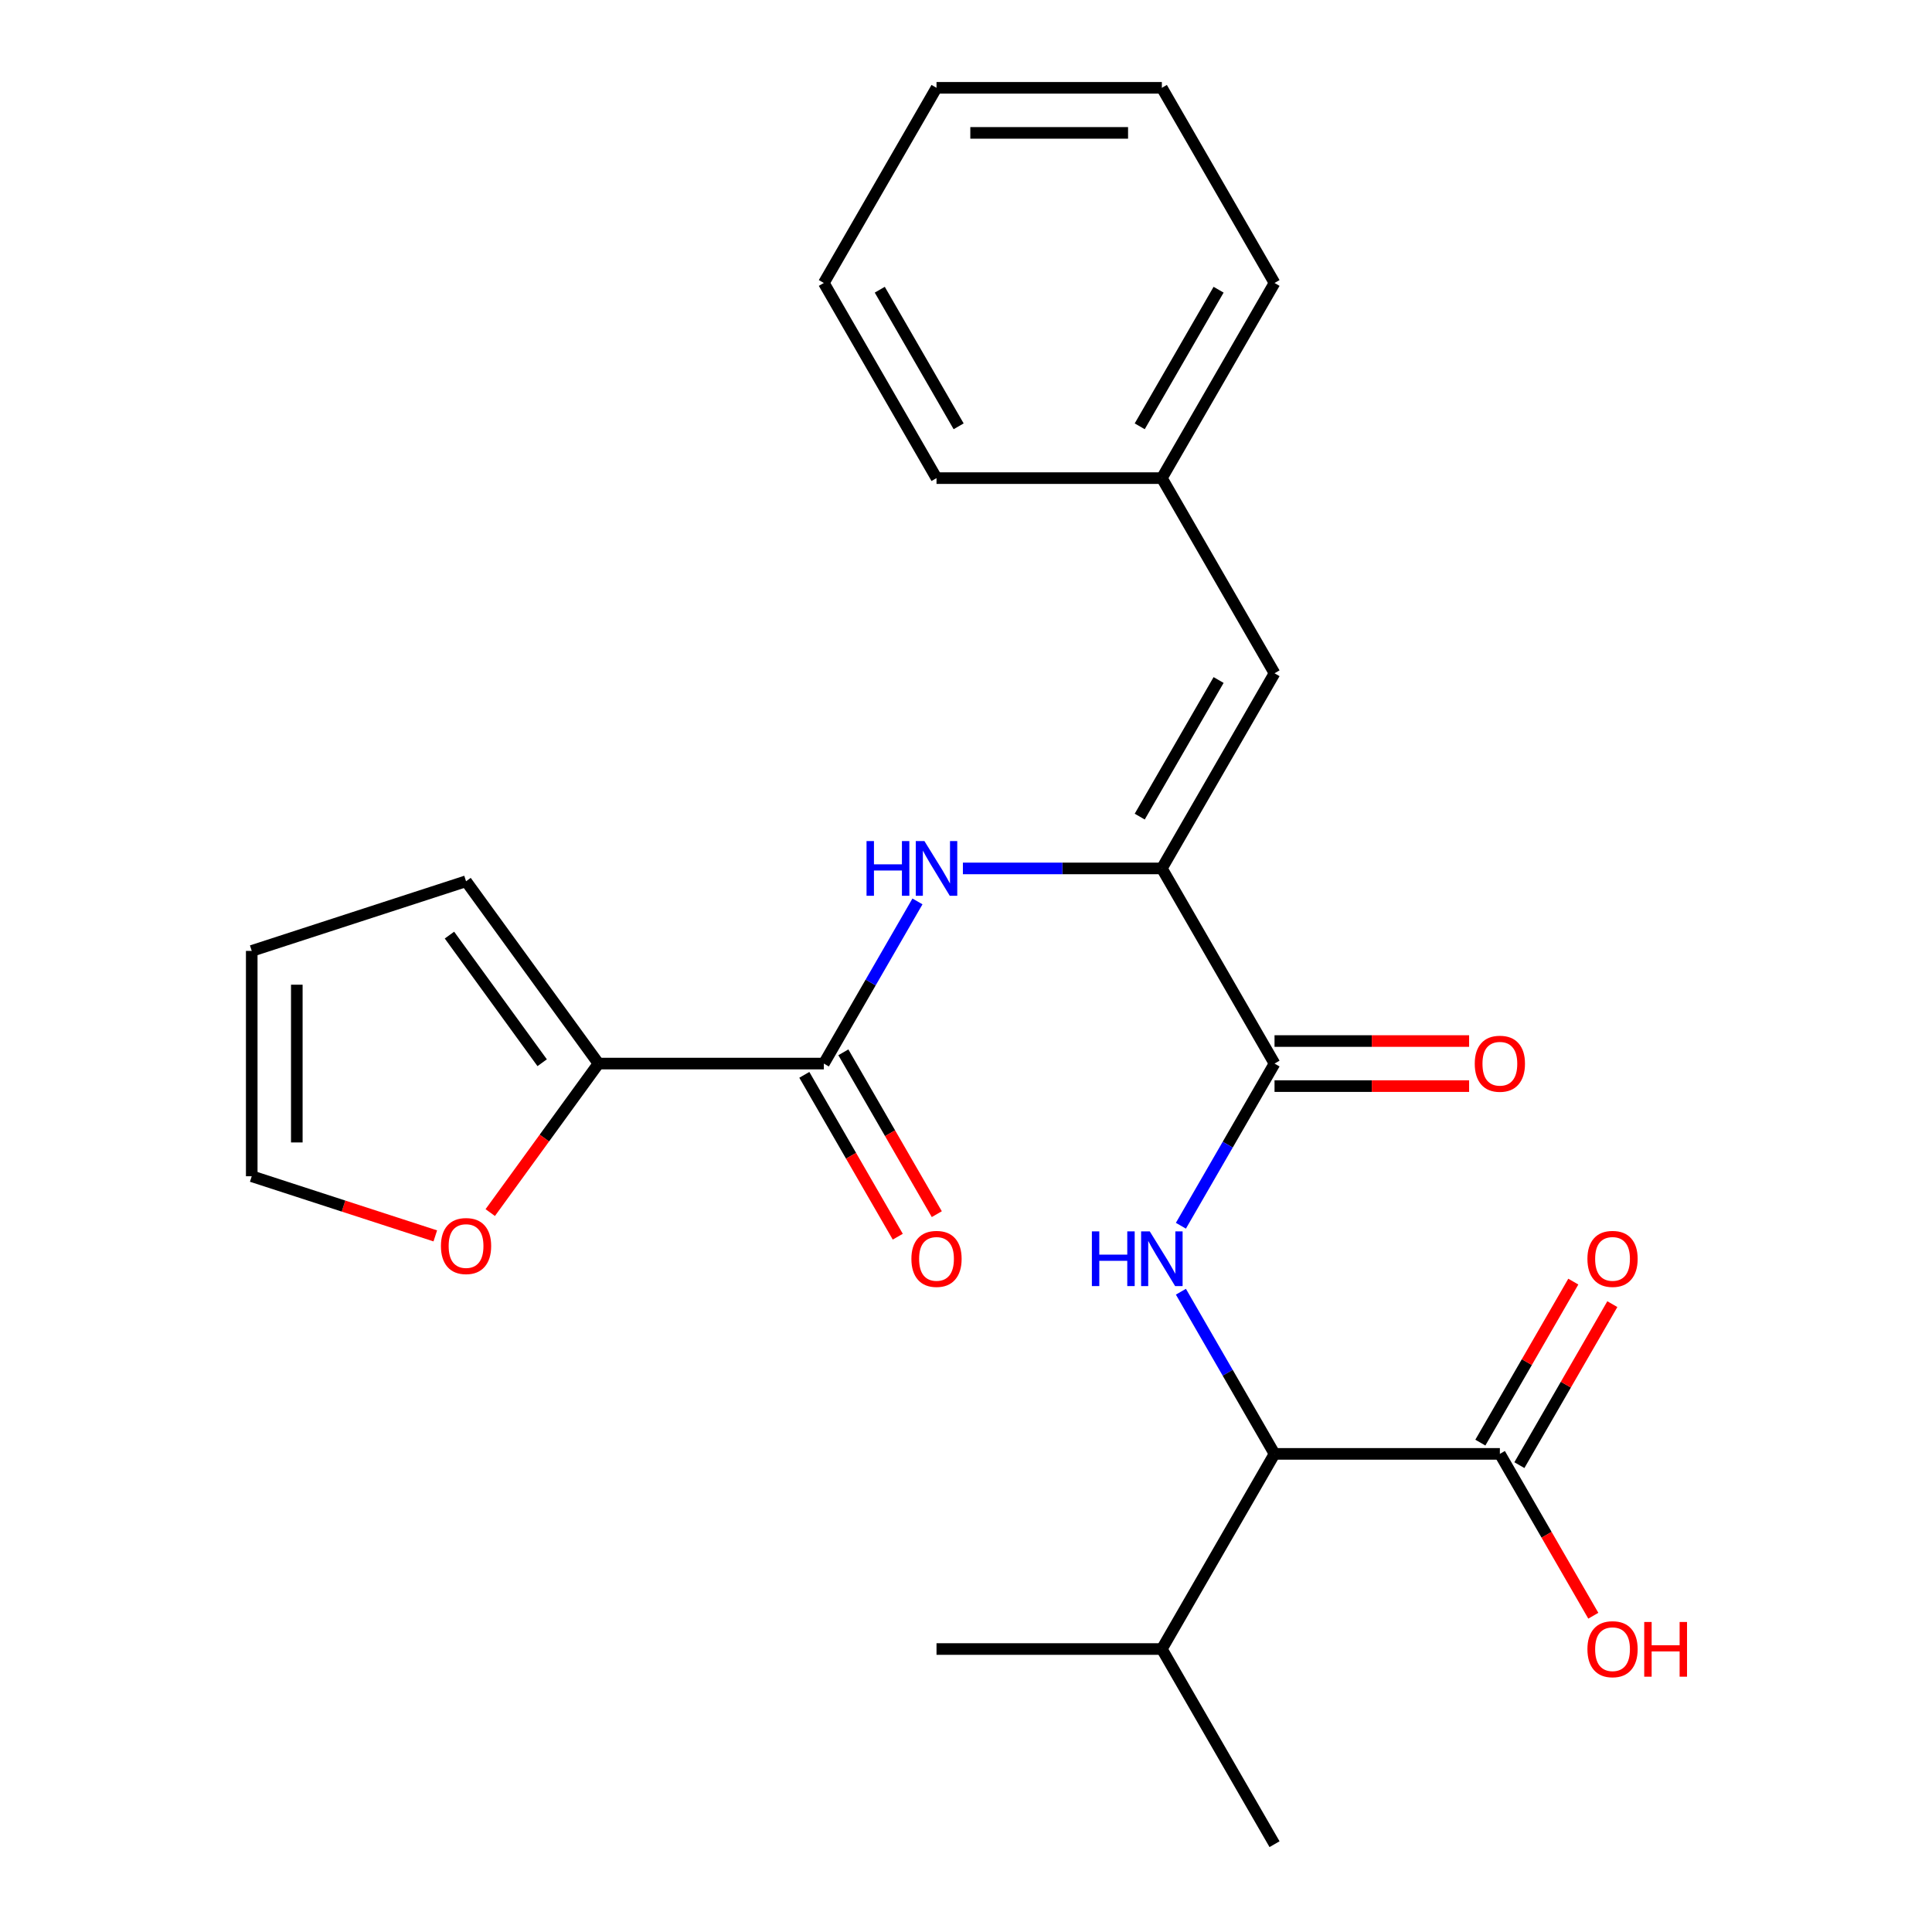 <?xml version='1.0' encoding='iso-8859-1'?>
<svg version='1.1' baseProfile='full'
              xmlns='http://www.w3.org/2000/svg'
                      xmlns:rdkit='http://www.rdkit.org/xml'
                      xmlns:xlink='http://www.w3.org/1999/xlink'
                  xml:space='preserve'
width='1000px' height='1000px' viewBox='0 0 1000 1000'>
<!-- END OF HEADER -->
<rect style='opacity:1.0;fill:#FFFFFF;stroke:none' width='1000' height='1000' x='0' y='0'> </rect>
<path class='bond-0' d='M 601.374,449.495 L 659.693,550.505' style='fill:none;fill-rule:evenodd;stroke:#000000;stroke-width:6px;stroke-linecap:butt;stroke-linejoin:miter;stroke-opacity:1' />
<path class='bond-3' d='M 601.374,449.495 L 549.884,449.495' style='fill:none;fill-rule:evenodd;stroke:#000000;stroke-width:6px;stroke-linecap:butt;stroke-linejoin:miter;stroke-opacity:1' />
<path class='bond-3' d='M 549.884,449.495 L 498.394,449.495' style='fill:none;fill-rule:evenodd;stroke:#0000FF;stroke-width:6px;stroke-linecap:butt;stroke-linejoin:miter;stroke-opacity:1' />
<path class='bond-6' d='M 601.374,449.495 L 659.693,348.485' style='fill:none;fill-rule:evenodd;stroke:#000000;stroke-width:6px;stroke-linecap:butt;stroke-linejoin:miter;stroke-opacity:1' />
<path class='bond-6' d='M 589.92,422.68 L 630.743,351.973' style='fill:none;fill-rule:evenodd;stroke:#000000;stroke-width:6px;stroke-linecap:butt;stroke-linejoin:miter;stroke-opacity:1' />
<path class='bond-1' d='M 659.693,550.505 L 635.463,592.472' style='fill:none;fill-rule:evenodd;stroke:#000000;stroke-width:6px;stroke-linecap:butt;stroke-linejoin:miter;stroke-opacity:1' />
<path class='bond-1' d='M 635.463,592.472 L 611.233,634.439' style='fill:none;fill-rule:evenodd;stroke:#0000FF;stroke-width:6px;stroke-linecap:butt;stroke-linejoin:miter;stroke-opacity:1' />
<path class='bond-9' d='M 659.693,562.169 L 710.053,562.169' style='fill:none;fill-rule:evenodd;stroke:#000000;stroke-width:6px;stroke-linecap:butt;stroke-linejoin:miter;stroke-opacity:1' />
<path class='bond-9' d='M 710.053,562.169 L 760.413,562.169' style='fill:none;fill-rule:evenodd;stroke:#FF0000;stroke-width:6px;stroke-linecap:butt;stroke-linejoin:miter;stroke-opacity:1' />
<path class='bond-9' d='M 659.693,538.841 L 710.053,538.841' style='fill:none;fill-rule:evenodd;stroke:#000000;stroke-width:6px;stroke-linecap:butt;stroke-linejoin:miter;stroke-opacity:1' />
<path class='bond-9' d='M 710.053,538.841 L 760.413,538.841' style='fill:none;fill-rule:evenodd;stroke:#FF0000;stroke-width:6px;stroke-linecap:butt;stroke-linejoin:miter;stroke-opacity:1' />
<path class='bond-5' d='M 611.233,668.591 L 635.463,710.558' style='fill:none;fill-rule:evenodd;stroke:#0000FF;stroke-width:6px;stroke-linecap:butt;stroke-linejoin:miter;stroke-opacity:1' />
<path class='bond-5' d='M 635.463,710.558 L 659.693,752.525' style='fill:none;fill-rule:evenodd;stroke:#000000;stroke-width:6px;stroke-linecap:butt;stroke-linejoin:miter;stroke-opacity:1' />
<path class='bond-2' d='M 426.42,550.505 L 450.649,508.538' style='fill:none;fill-rule:evenodd;stroke:#000000;stroke-width:6px;stroke-linecap:butt;stroke-linejoin:miter;stroke-opacity:1' />
<path class='bond-2' d='M 450.649,508.538 L 474.879,466.571' style='fill:none;fill-rule:evenodd;stroke:#0000FF;stroke-width:6px;stroke-linecap:butt;stroke-linejoin:miter;stroke-opacity:1' />
<path class='bond-4' d='M 426.42,550.505 L 309.783,550.505' style='fill:none;fill-rule:evenodd;stroke:#000000;stroke-width:6px;stroke-linecap:butt;stroke-linejoin:miter;stroke-opacity:1' />
<path class='bond-10' d='M 416.319,556.337 L 440.502,598.224' style='fill:none;fill-rule:evenodd;stroke:#000000;stroke-width:6px;stroke-linecap:butt;stroke-linejoin:miter;stroke-opacity:1' />
<path class='bond-10' d='M 440.502,598.224 L 464.686,640.111' style='fill:none;fill-rule:evenodd;stroke:#FF0000;stroke-width:6px;stroke-linecap:butt;stroke-linejoin:miter;stroke-opacity:1' />
<path class='bond-10' d='M 436.521,544.673 L 460.704,586.56' style='fill:none;fill-rule:evenodd;stroke:#000000;stroke-width:6px;stroke-linecap:butt;stroke-linejoin:miter;stroke-opacity:1' />
<path class='bond-10' d='M 460.704,586.56 L 484.888,628.447' style='fill:none;fill-rule:evenodd;stroke:#FF0000;stroke-width:6px;stroke-linecap:butt;stroke-linejoin:miter;stroke-opacity:1' />
<path class='bond-8' d='M 309.783,550.505 L 281.766,589.068' style='fill:none;fill-rule:evenodd;stroke:#000000;stroke-width:6px;stroke-linecap:butt;stroke-linejoin:miter;stroke-opacity:1' />
<path class='bond-8' d='M 281.766,589.068 L 253.749,627.63' style='fill:none;fill-rule:evenodd;stroke:#FF0000;stroke-width:6px;stroke-linecap:butt;stroke-linejoin:miter;stroke-opacity:1' />
<path class='bond-11' d='M 309.783,550.505 L 241.226,456.144' style='fill:none;fill-rule:evenodd;stroke:#000000;stroke-width:6px;stroke-linecap:butt;stroke-linejoin:miter;stroke-opacity:1' />
<path class='bond-11' d='M 280.628,550.062 L 232.638,484.01' style='fill:none;fill-rule:evenodd;stroke:#000000;stroke-width:6px;stroke-linecap:butt;stroke-linejoin:miter;stroke-opacity:1' />
<path class='bond-7' d='M 659.693,752.525 L 776.329,752.525' style='fill:none;fill-rule:evenodd;stroke:#000000;stroke-width:6px;stroke-linecap:butt;stroke-linejoin:miter;stroke-opacity:1' />
<path class='bond-15' d='M 659.693,752.525 L 601.374,853.535' style='fill:none;fill-rule:evenodd;stroke:#000000;stroke-width:6px;stroke-linecap:butt;stroke-linejoin:miter;stroke-opacity:1' />
<path class='bond-16' d='M 659.693,348.485 L 601.374,247.475' style='fill:none;fill-rule:evenodd;stroke:#000000;stroke-width:6px;stroke-linecap:butt;stroke-linejoin:miter;stroke-opacity:1' />
<path class='bond-12' d='M 786.43,758.357 L 810.486,716.69' style='fill:none;fill-rule:evenodd;stroke:#000000;stroke-width:6px;stroke-linecap:butt;stroke-linejoin:miter;stroke-opacity:1' />
<path class='bond-12' d='M 810.486,716.69 L 834.543,675.023' style='fill:none;fill-rule:evenodd;stroke:#FF0000;stroke-width:6px;stroke-linecap:butt;stroke-linejoin:miter;stroke-opacity:1' />
<path class='bond-12' d='M 766.228,746.693 L 790.284,705.026' style='fill:none;fill-rule:evenodd;stroke:#000000;stroke-width:6px;stroke-linecap:butt;stroke-linejoin:miter;stroke-opacity:1' />
<path class='bond-12' d='M 790.284,705.026 L 814.341,663.359' style='fill:none;fill-rule:evenodd;stroke:#FF0000;stroke-width:6px;stroke-linecap:butt;stroke-linejoin:miter;stroke-opacity:1' />
<path class='bond-17' d='M 776.329,752.525 L 800.512,794.412' style='fill:none;fill-rule:evenodd;stroke:#000000;stroke-width:6px;stroke-linecap:butt;stroke-linejoin:miter;stroke-opacity:1' />
<path class='bond-17' d='M 800.512,794.412 L 824.696,836.299' style='fill:none;fill-rule:evenodd;stroke:#FF0000;stroke-width:6px;stroke-linecap:butt;stroke-linejoin:miter;stroke-opacity:1' />
<path class='bond-13' d='M 225.31,639.695 L 177.804,624.259' style='fill:none;fill-rule:evenodd;stroke:#FF0000;stroke-width:6px;stroke-linecap:butt;stroke-linejoin:miter;stroke-opacity:1' />
<path class='bond-13' d='M 177.804,624.259 L 130.298,608.823' style='fill:none;fill-rule:evenodd;stroke:#000000;stroke-width:6px;stroke-linecap:butt;stroke-linejoin:miter;stroke-opacity:1' />
<path class='bond-14' d='M 241.226,456.144 L 130.298,492.187' style='fill:none;fill-rule:evenodd;stroke:#000000;stroke-width:6px;stroke-linecap:butt;stroke-linejoin:miter;stroke-opacity:1' />
<path class='bond-26' d='M 130.298,608.823 L 130.298,492.187' style='fill:none;fill-rule:evenodd;stroke:#000000;stroke-width:6px;stroke-linecap:butt;stroke-linejoin:miter;stroke-opacity:1' />
<path class='bond-26' d='M 153.626,591.328 L 153.626,509.682' style='fill:none;fill-rule:evenodd;stroke:#000000;stroke-width:6px;stroke-linecap:butt;stroke-linejoin:miter;stroke-opacity:1' />
<path class='bond-18' d='M 601.374,853.535 L 659.693,954.545' style='fill:none;fill-rule:evenodd;stroke:#000000;stroke-width:6px;stroke-linecap:butt;stroke-linejoin:miter;stroke-opacity:1' />
<path class='bond-19' d='M 601.374,853.535 L 484.738,853.535' style='fill:none;fill-rule:evenodd;stroke:#000000;stroke-width:6px;stroke-linecap:butt;stroke-linejoin:miter;stroke-opacity:1' />
<path class='bond-20' d='M 601.374,247.475 L 659.693,146.465' style='fill:none;fill-rule:evenodd;stroke:#000000;stroke-width:6px;stroke-linecap:butt;stroke-linejoin:miter;stroke-opacity:1' />
<path class='bond-20' d='M 589.92,220.66 L 630.743,149.953' style='fill:none;fill-rule:evenodd;stroke:#000000;stroke-width:6px;stroke-linecap:butt;stroke-linejoin:miter;stroke-opacity:1' />
<path class='bond-21' d='M 601.374,247.475 L 484.738,247.475' style='fill:none;fill-rule:evenodd;stroke:#000000;stroke-width:6px;stroke-linecap:butt;stroke-linejoin:miter;stroke-opacity:1' />
<path class='bond-23' d='M 659.693,146.465 L 601.374,45.455' style='fill:none;fill-rule:evenodd;stroke:#000000;stroke-width:6px;stroke-linecap:butt;stroke-linejoin:miter;stroke-opacity:1' />
<path class='bond-22' d='M 484.738,247.475 L 426.42,146.465' style='fill:none;fill-rule:evenodd;stroke:#000000;stroke-width:6px;stroke-linecap:butt;stroke-linejoin:miter;stroke-opacity:1' />
<path class='bond-22' d='M 496.192,220.66 L 455.369,149.953' style='fill:none;fill-rule:evenodd;stroke:#000000;stroke-width:6px;stroke-linecap:butt;stroke-linejoin:miter;stroke-opacity:1' />
<path class='bond-24' d='M 426.42,146.465 L 484.738,45.455' style='fill:none;fill-rule:evenodd;stroke:#000000;stroke-width:6px;stroke-linecap:butt;stroke-linejoin:miter;stroke-opacity:1' />
<path class='bond-25' d='M 601.374,45.455 L 484.738,45.455' style='fill:none;fill-rule:evenodd;stroke:#000000;stroke-width:6px;stroke-linecap:butt;stroke-linejoin:miter;stroke-opacity:1' />
<path class='bond-25' d='M 583.879,68.782 L 502.233,68.782' style='fill:none;fill-rule:evenodd;stroke:#000000;stroke-width:6px;stroke-linecap:butt;stroke-linejoin:miter;stroke-opacity:1' />
<path  class='atom-2' d='M 565.154 637.355
L 568.994 637.355
L 568.994 649.395
L 583.474 649.395
L 583.474 637.355
L 587.314 637.355
L 587.314 665.675
L 583.474 665.675
L 583.474 652.595
L 568.994 652.595
L 568.994 665.675
L 565.154 665.675
L 565.154 637.355
' fill='#0000FF'/>
<path  class='atom-2' d='M 595.114 637.355
L 604.394 652.355
Q 605.314 653.835, 606.794 656.515
Q 608.274 659.195, 608.354 659.355
L 608.354 637.355
L 612.114 637.355
L 612.114 665.675
L 608.234 665.675
L 598.274 649.275
Q 597.114 647.355, 595.874 645.155
Q 594.674 642.955, 594.314 642.275
L 594.314 665.675
L 590.634 665.675
L 590.634 637.355
L 595.114 637.355
' fill='#0000FF'/>
<path  class='atom-4' d='M 448.518 435.335
L 452.358 435.335
L 452.358 447.375
L 466.838 447.375
L 466.838 435.335
L 470.678 435.335
L 470.678 463.655
L 466.838 463.655
L 466.838 450.575
L 452.358 450.575
L 452.358 463.655
L 448.518 463.655
L 448.518 435.335
' fill='#0000FF'/>
<path  class='atom-4' d='M 478.478 435.335
L 487.758 450.335
Q 488.678 451.815, 490.158 454.495
Q 491.638 457.175, 491.718 457.335
L 491.718 435.335
L 495.478 435.335
L 495.478 463.655
L 491.598 463.655
L 481.638 447.255
Q 480.478 445.335, 479.238 443.135
Q 478.038 440.935, 477.678 440.255
L 477.678 463.655
L 473.998 463.655
L 473.998 435.335
L 478.478 435.335
' fill='#0000FF'/>
<path  class='atom-9' d='M 228.226 644.946
Q 228.226 638.146, 231.586 634.346
Q 234.946 630.546, 241.226 630.546
Q 247.506 630.546, 250.866 634.346
Q 254.226 638.146, 254.226 644.946
Q 254.226 651.826, 250.826 655.746
Q 247.426 659.626, 241.226 659.626
Q 234.986 659.626, 231.586 655.746
Q 228.226 651.866, 228.226 644.946
M 241.226 656.426
Q 245.546 656.426, 247.866 653.546
Q 250.226 650.626, 250.226 644.946
Q 250.226 639.386, 247.866 636.586
Q 245.546 633.746, 241.226 633.746
Q 236.906 633.746, 234.546 636.546
Q 232.226 639.346, 232.226 644.946
Q 232.226 650.666, 234.546 653.546
Q 236.906 656.426, 241.226 656.426
' fill='#FF0000'/>
<path  class='atom-10' d='M 763.329 550.585
Q 763.329 543.785, 766.689 539.985
Q 770.049 536.185, 776.329 536.185
Q 782.609 536.185, 785.969 539.985
Q 789.329 543.785, 789.329 550.585
Q 789.329 557.465, 785.929 561.385
Q 782.529 565.265, 776.329 565.265
Q 770.089 565.265, 766.689 561.385
Q 763.329 557.505, 763.329 550.585
M 776.329 562.065
Q 780.649 562.065, 782.969 559.185
Q 785.329 556.265, 785.329 550.585
Q 785.329 545.025, 782.969 542.225
Q 780.649 539.385, 776.329 539.385
Q 772.009 539.385, 769.649 542.185
Q 767.329 544.985, 767.329 550.585
Q 767.329 556.305, 769.649 559.185
Q 772.009 562.065, 776.329 562.065
' fill='#FF0000'/>
<path  class='atom-11' d='M 471.738 651.595
Q 471.738 644.795, 475.098 640.995
Q 478.458 637.195, 484.738 637.195
Q 491.018 637.195, 494.378 640.995
Q 497.738 644.795, 497.738 651.595
Q 497.738 658.475, 494.338 662.395
Q 490.938 666.275, 484.738 666.275
Q 478.498 666.275, 475.098 662.395
Q 471.738 658.515, 471.738 651.595
M 484.738 663.075
Q 489.058 663.075, 491.378 660.195
Q 493.738 657.275, 493.738 651.595
Q 493.738 646.035, 491.378 643.235
Q 489.058 640.395, 484.738 640.395
Q 480.418 640.395, 478.058 643.195
Q 475.738 645.995, 475.738 651.595
Q 475.738 657.315, 478.058 660.195
Q 480.418 663.075, 484.738 663.075
' fill='#FF0000'/>
<path  class='atom-13' d='M 821.647 651.595
Q 821.647 644.795, 825.007 640.995
Q 828.367 637.195, 834.647 637.195
Q 840.927 637.195, 844.287 640.995
Q 847.647 644.795, 847.647 651.595
Q 847.647 658.475, 844.247 662.395
Q 840.847 666.275, 834.647 666.275
Q 828.407 666.275, 825.007 662.395
Q 821.647 658.515, 821.647 651.595
M 834.647 663.075
Q 838.967 663.075, 841.287 660.195
Q 843.647 657.275, 843.647 651.595
Q 843.647 646.035, 841.287 643.235
Q 838.967 640.395, 834.647 640.395
Q 830.327 640.395, 827.967 643.195
Q 825.647 645.995, 825.647 651.595
Q 825.647 657.315, 827.967 660.195
Q 830.327 663.075, 834.647 663.075
' fill='#FF0000'/>
<path  class='atom-18' d='M 821.647 853.615
Q 821.647 846.815, 825.007 843.015
Q 828.367 839.215, 834.647 839.215
Q 840.927 839.215, 844.287 843.015
Q 847.647 846.815, 847.647 853.615
Q 847.647 860.495, 844.247 864.415
Q 840.847 868.295, 834.647 868.295
Q 828.407 868.295, 825.007 864.415
Q 821.647 860.535, 821.647 853.615
M 834.647 865.095
Q 838.967 865.095, 841.287 862.215
Q 843.647 859.295, 843.647 853.615
Q 843.647 848.055, 841.287 845.255
Q 838.967 842.415, 834.647 842.415
Q 830.327 842.415, 827.967 845.215
Q 825.647 848.015, 825.647 853.615
Q 825.647 859.335, 827.967 862.215
Q 830.327 865.095, 834.647 865.095
' fill='#FF0000'/>
<path  class='atom-18' d='M 851.047 839.535
L 854.887 839.535
L 854.887 851.575
L 869.367 851.575
L 869.367 839.535
L 873.207 839.535
L 873.207 867.855
L 869.367 867.855
L 869.367 854.775
L 854.887 854.775
L 854.887 867.855
L 851.047 867.855
L 851.047 839.535
' fill='#FF0000'/>
</svg>
